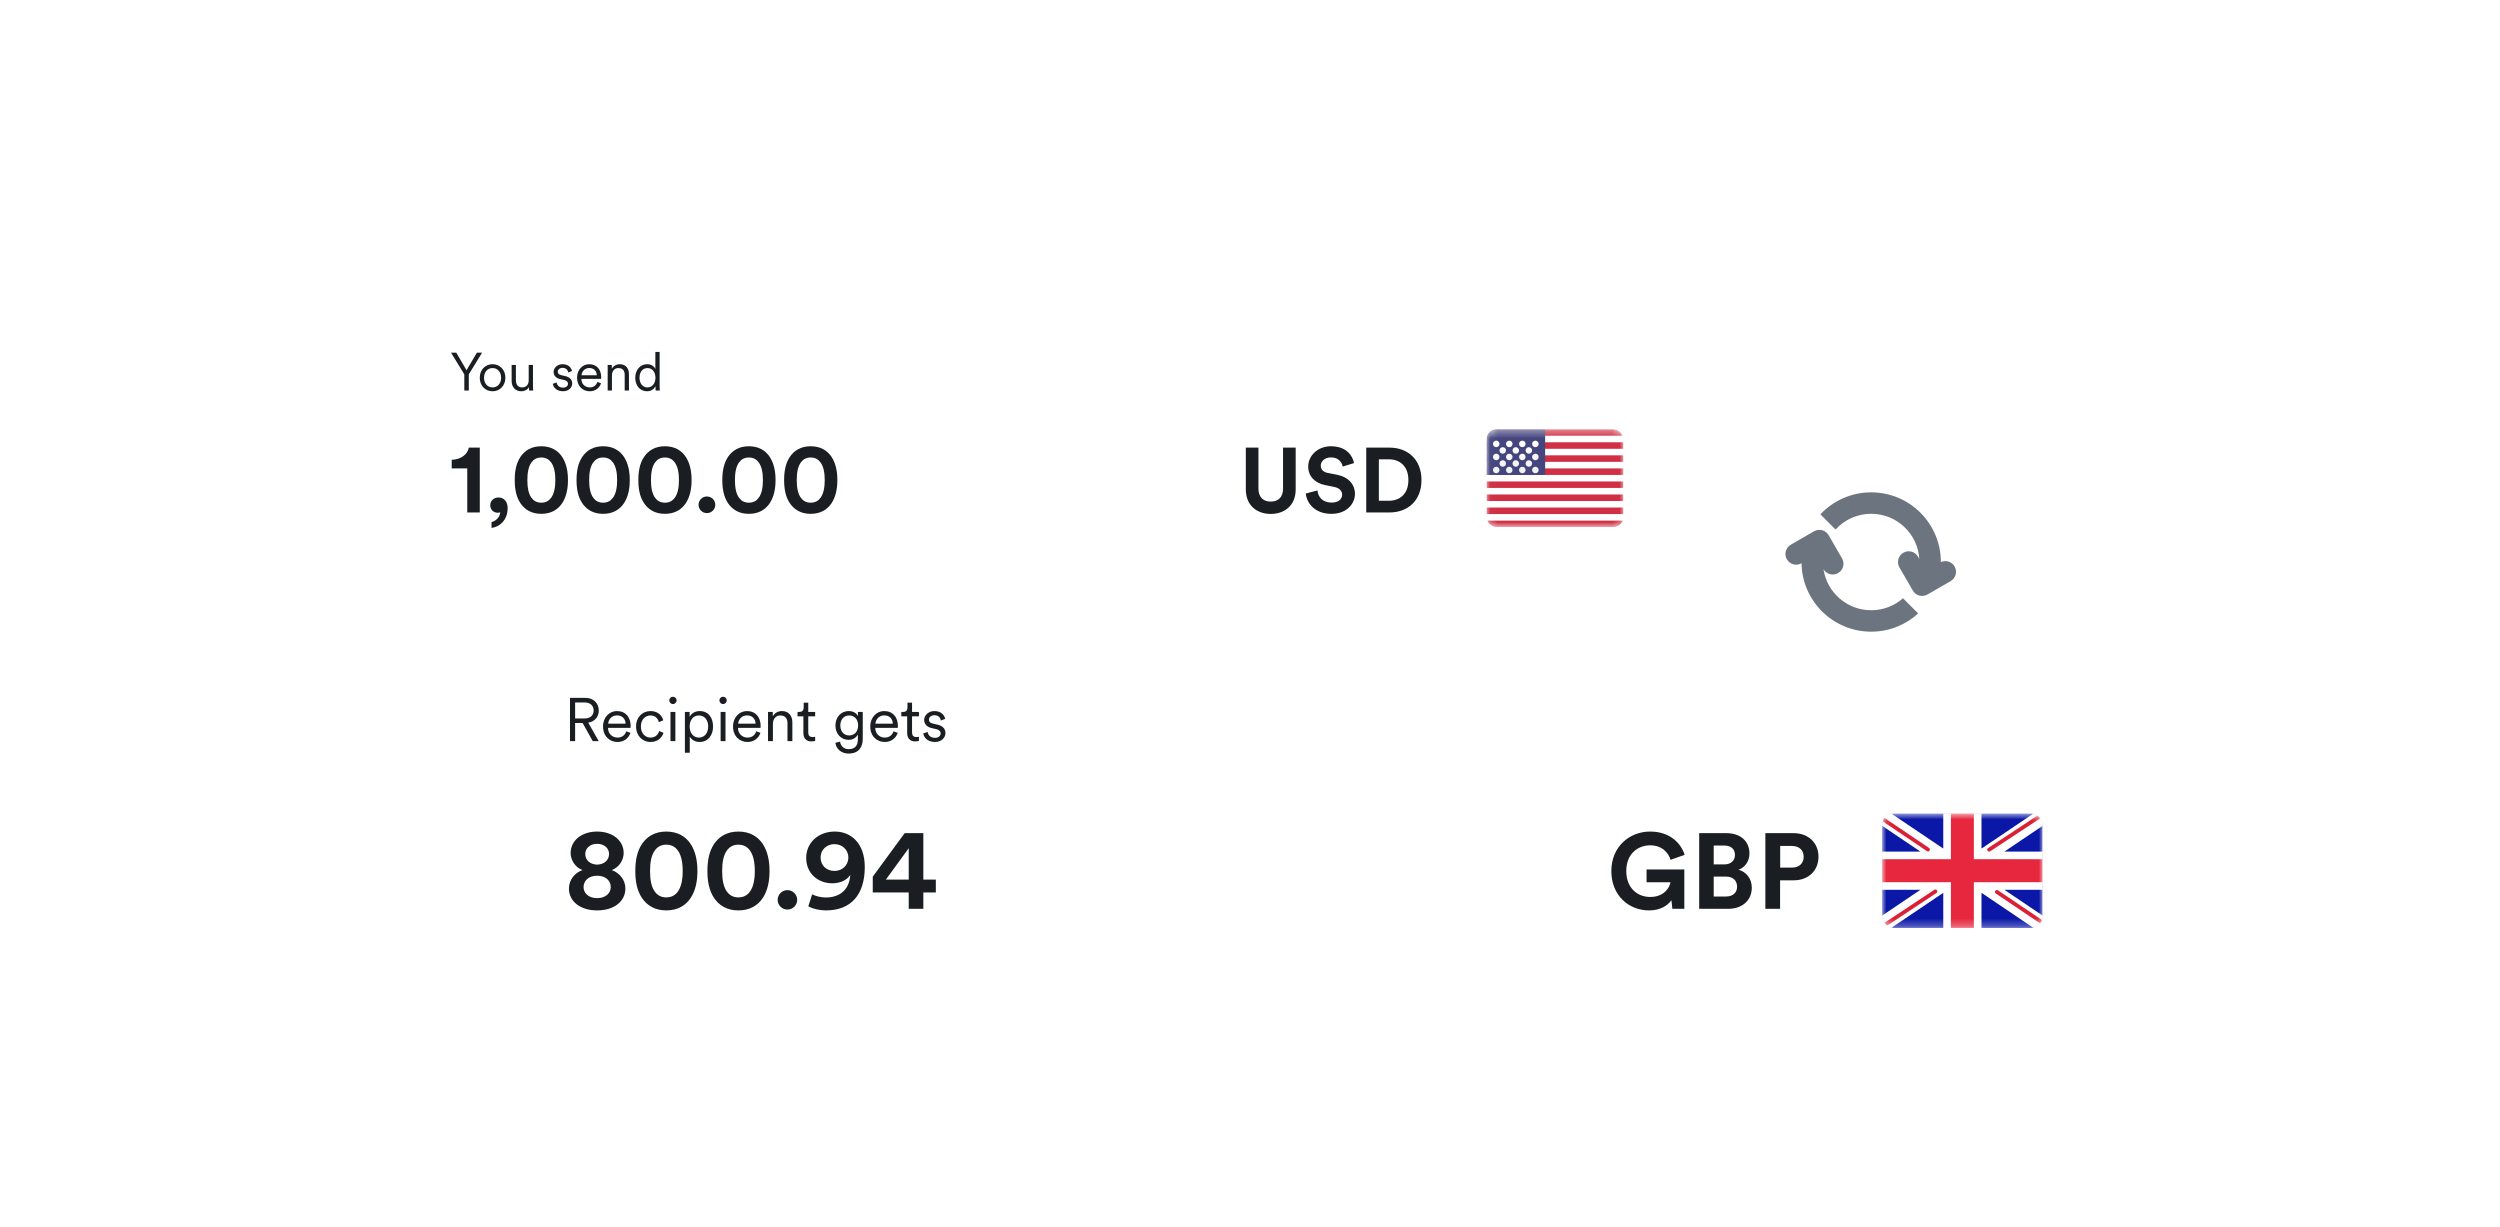 <svg width="328" height="161" viewBox="0 0 328 161" fill="none" xmlns="http://www.w3.org/2000/svg">
<g filter="url(#filter0_d_3_20864)">
<rect x="45" y="32.236" width="192" height="56" rx="4" fill="white"/>
</g>
<path d="M60.918 49.115V51.236H61.506V49.115L63.249 46.273H62.563L61.212 48.576L59.861 46.273H59.175L60.918 49.115ZM64.625 47.785C63.659 47.785 62.945 48.527 62.945 49.556C62.945 50.592 63.659 51.334 64.625 51.334C65.591 51.334 66.305 50.592 66.305 49.556C66.305 48.527 65.591 47.785 64.625 47.785ZM64.625 48.289C65.227 48.289 65.745 48.744 65.745 49.556C65.745 50.375 65.227 50.83 64.625 50.83C64.023 50.83 63.505 50.375 63.505 49.556C63.505 48.744 64.023 48.289 64.625 48.289ZM69.394 50.781V50.809C69.394 50.977 69.408 51.159 69.429 51.236H69.968C69.947 51.103 69.926 50.865 69.926 50.606V47.883H69.366V49.906C69.366 50.438 69.065 50.83 68.512 50.83C67.917 50.83 67.686 50.389 67.686 49.899V47.883H67.126V49.99C67.126 50.732 67.574 51.334 68.386 51.334C68.827 51.334 69.233 51.124 69.394 50.781ZM72.528 50.354C72.584 50.774 72.983 51.334 73.865 51.334C74.663 51.334 75.076 50.802 75.076 50.319C75.076 49.822 74.754 49.479 74.166 49.346L73.62 49.22C73.326 49.15 73.179 49.003 73.179 48.765C73.179 48.485 73.452 48.261 73.802 48.261C74.334 48.261 74.509 48.632 74.551 48.863L75.048 48.681C74.971 48.338 74.67 47.785 73.802 47.785C73.165 47.785 72.633 48.24 72.633 48.8C72.633 49.283 72.955 49.612 73.466 49.731L74.012 49.857C74.32 49.927 74.523 50.095 74.523 50.347C74.523 50.634 74.271 50.858 73.872 50.858C73.368 50.858 73.081 50.564 73.032 50.179L72.528 50.354ZM76.296 49.234C76.331 48.737 76.723 48.282 77.304 48.282C77.941 48.282 78.284 48.702 78.298 49.234H76.296ZM78.375 50.109C78.242 50.508 77.934 50.83 77.367 50.83C76.765 50.83 76.282 50.375 76.282 49.738V49.71H78.865C78.872 49.661 78.879 49.584 78.879 49.514C78.879 48.492 78.312 47.785 77.297 47.785C76.45 47.785 75.708 48.492 75.708 49.549C75.708 50.676 76.471 51.334 77.367 51.334C78.144 51.334 78.669 50.865 78.858 50.284L78.375 50.109ZM80.286 49.262C80.286 48.737 80.587 48.289 81.126 48.289C81.735 48.289 81.959 48.681 81.959 49.171V51.236H82.519V49.087C82.519 48.359 82.127 47.785 81.322 47.785C80.881 47.785 80.489 47.995 80.272 48.387V47.883H79.726V51.236H80.286V49.262ZM85.996 50.753C85.996 50.97 86.017 51.159 86.031 51.236H86.578C86.564 51.166 86.543 50.942 86.543 50.606V46.175H85.983V48.422C85.871 48.142 85.541 47.785 84.897 47.785C83.96 47.785 83.344 48.583 83.344 49.556C83.344 50.55 83.931 51.334 84.897 51.334C85.478 51.334 85.843 50.991 85.996 50.662V50.753ZM84.947 50.83C84.317 50.83 83.903 50.298 83.903 49.556C83.903 48.814 84.309 48.289 84.947 48.289C85.584 48.289 85.996 48.814 85.996 49.556C85.996 50.298 85.576 50.83 84.947 50.83Z" fill="#1A1D21"/>
<path d="M62.948 67.236H61.304V61.452H59.264V60.324C60.488 60.288 61.34 59.616 61.508 58.728H62.948V67.236ZM64.322 66.276C64.322 65.7 64.79 65.268 65.413 65.268C66.157 65.268 66.602 65.868 66.602 66.648C66.602 68.412 65.377 69.156 64.49 69.264V68.496C65.029 68.376 65.606 67.86 65.629 67.2C65.582 67.236 65.45 67.272 65.317 67.272C64.73 67.272 64.322 66.852 64.322 66.276ZM67.533 62.988C67.533 61.884 67.701 60.816 68.277 59.952C68.841 59.112 69.729 58.548 71.013 58.548C72.309 58.548 73.209 59.112 73.761 59.952C74.325 60.816 74.517 61.884 74.517 62.988C74.517 64.092 74.325 65.148 73.761 66.012C73.209 66.852 72.309 67.416 71.013 67.416C69.729 67.416 68.841 66.852 68.277 66.012C67.701 65.148 67.533 64.092 67.533 62.988ZM69.189 62.988C69.189 63.984 69.345 64.776 69.717 65.292C70.005 65.688 70.401 65.952 71.013 65.952C71.637 65.952 72.033 65.688 72.321 65.292C72.693 64.776 72.861 63.984 72.861 62.988C72.861 61.992 72.693 61.2 72.321 60.684C72.033 60.288 71.637 60.024 71.013 60.024C70.401 60.024 70.005 60.288 69.717 60.684C69.345 61.2 69.189 61.992 69.189 62.988ZM75.642 62.988C75.642 61.884 75.81 60.816 76.386 59.952C76.95 59.112 77.838 58.548 79.122 58.548C80.418 58.548 81.318 59.112 81.87 59.952C82.434 60.816 82.626 61.884 82.626 62.988C82.626 64.092 82.434 65.148 81.87 66.012C81.318 66.852 80.418 67.416 79.122 67.416C77.838 67.416 76.95 66.852 76.386 66.012C75.81 65.148 75.642 64.092 75.642 62.988ZM77.298 62.988C77.298 63.984 77.454 64.776 77.826 65.292C78.114 65.688 78.51 65.952 79.122 65.952C79.746 65.952 80.142 65.688 80.43 65.292C80.802 64.776 80.97 63.984 80.97 62.988C80.97 61.992 80.802 61.2 80.43 60.684C80.142 60.288 79.746 60.024 79.122 60.024C78.51 60.024 78.114 60.288 77.826 60.684C77.454 61.2 77.298 61.992 77.298 62.988ZM83.751 62.988C83.751 61.884 83.919 60.816 84.496 59.952C85.059 59.112 85.948 58.548 87.231 58.548C88.528 58.548 89.427 59.112 89.98 59.952C90.543 60.816 90.736 61.884 90.736 62.988C90.736 64.092 90.543 65.148 89.98 66.012C89.427 66.852 88.528 67.416 87.231 67.416C85.948 67.416 85.059 66.852 84.496 66.012C83.919 65.148 83.751 64.092 83.751 62.988ZM85.407 62.988C85.407 63.984 85.564 64.776 85.936 65.292C86.224 65.688 86.62 65.952 87.231 65.952C87.856 65.952 88.251 65.688 88.54 65.292C88.912 64.776 89.079 63.984 89.079 62.988C89.079 61.992 88.912 61.2 88.54 60.684C88.251 60.288 87.856 60.024 87.231 60.024C86.62 60.024 86.224 60.288 85.936 60.684C85.564 61.2 85.407 61.992 85.407 62.988ZM91.65 66.228C91.65 65.628 92.142 65.136 92.742 65.136C93.354 65.136 93.846 65.628 93.846 66.228C93.846 66.828 93.354 67.32 92.742 67.32C92.142 67.32 91.65 66.828 91.65 66.228ZM94.767 62.988C94.767 61.884 94.935 60.816 95.511 59.952C96.075 59.112 96.963 58.548 98.247 58.548C99.543 58.548 100.443 59.112 100.995 59.952C101.559 60.816 101.751 61.884 101.751 62.988C101.751 64.092 101.559 65.148 100.995 66.012C100.443 66.852 99.543 67.416 98.247 67.416C96.963 67.416 96.075 66.852 95.511 66.012C94.935 65.148 94.767 64.092 94.767 62.988ZM96.423 62.988C96.423 63.984 96.579 64.776 96.951 65.292C97.239 65.688 97.635 65.952 98.247 65.952C98.871 65.952 99.267 65.688 99.555 65.292C99.927 64.776 100.095 63.984 100.095 62.988C100.095 61.992 99.927 61.2 99.555 60.684C99.267 60.288 98.871 60.024 98.247 60.024C97.635 60.024 97.239 60.288 96.951 60.684C96.579 61.2 96.423 61.992 96.423 62.988ZM102.877 62.988C102.877 61.884 103.045 60.816 103.621 59.952C104.185 59.112 105.073 58.548 106.357 58.548C107.653 58.548 108.553 59.112 109.105 59.952C109.669 60.816 109.861 61.884 109.861 62.988C109.861 64.092 109.669 65.148 109.105 66.012C108.553 66.852 107.653 67.416 106.357 67.416C105.073 67.416 104.185 66.852 103.621 66.012C103.045 65.148 102.877 64.092 102.877 62.988ZM104.533 62.988C104.533 63.984 104.689 64.776 105.061 65.292C105.349 65.688 105.745 65.952 106.357 65.952C106.981 65.952 107.377 65.688 107.665 65.292C108.037 64.776 108.205 63.984 108.205 62.988C108.205 61.992 108.037 61.2 107.665 60.684C107.377 60.288 106.981 60.024 106.357 60.024C105.745 60.024 105.349 60.288 105.061 60.684C104.689 61.2 104.533 61.992 104.533 62.988Z" fill="#1A1D21"/>
<path d="M166.716 67.428C164.904 67.428 163.452 66.312 163.452 64.224V58.728H165.108V64.104C165.108 65.22 165.732 65.808 166.716 65.808C167.724 65.808 168.336 65.22 168.336 64.104V58.728H169.992V64.224C169.992 66.312 168.54 67.428 166.716 67.428ZM177.65 60.756L176.162 61.212C176.078 60.744 175.694 60.012 174.614 60.012C173.81 60.012 173.282 60.528 173.282 61.092C173.282 61.56 173.582 61.932 174.206 62.052L175.394 62.28C176.942 62.58 177.77 63.588 177.77 64.788C177.77 66.096 176.678 67.416 174.698 67.416C172.442 67.416 171.446 65.964 171.314 64.752L172.85 64.344C172.922 65.184 173.51 65.94 174.71 65.94C175.598 65.94 176.09 65.496 176.09 64.896C176.09 64.404 175.718 64.02 175.058 63.888L173.87 63.648C172.514 63.372 171.638 62.496 171.638 61.212C171.638 59.7 172.994 58.548 174.602 58.548C176.666 58.548 177.458 59.796 177.65 60.756ZM180.906 65.7H182.226C183.618 65.7 184.782 64.836 184.782 62.988C184.782 61.14 183.63 60.264 182.238 60.264H180.906V65.7ZM182.286 67.236H179.25V58.728H182.298C184.722 58.728 186.498 60.3 186.498 62.988C186.498 65.676 184.71 67.236 182.286 67.236Z" fill="#1A1D21"/>
<g clip-path="url(#clip0_3_20864)">
<rect x="195.02" y="56.315" width="17.98" height="12.843" rx="1.284" fill="white"/>
<rect x="195.02" y="56.315" width="17.98" height="12.843" rx="1.284" fill="white"/>
<mask id="mask0_3_20864" style="mask-type:luminance" maskUnits="userSpaceOnUse" x="195" y="56" width="18" height="14">
<rect x="195.02" y="56.315" width="17.98" height="12.843" rx="1.284" fill="white"/>
</mask>
<g mask="url(#mask0_3_20864)">
<path fill-rule="evenodd" clip-rule="evenodd" d="M213 56.315H195.02V57.171H213V56.315ZM213 58.027H195.02V58.884H213V58.027ZM195.02 59.74H213V60.596H195.02V59.74ZM213 61.452H195.02V62.308H213V61.452ZM195.02 63.164H213V64.021H195.02V63.164ZM213 64.877H195.02V65.733H213V64.877ZM195.02 66.589H213V67.445H195.02V66.589ZM213 68.302H195.02V69.158H213V68.302Z" fill="#D02F44"/>
<rect x="195.02" y="56.315" width="7.706" height="5.993" fill="#46467F"/>
<g filter="url(#filter1_d_3_20864)">
<path fill-rule="evenodd" clip-rule="evenodd" d="M196.304 58.027C196.54 58.027 196.732 57.835 196.732 57.599C196.732 57.363 196.54 57.171 196.304 57.171C196.067 57.171 195.876 57.363 195.876 57.599C195.876 57.835 196.067 58.027 196.304 58.027ZM198.016 58.027C198.253 58.027 198.444 57.835 198.444 57.599C198.444 57.363 198.253 57.171 198.016 57.171C197.78 57.171 197.588 57.363 197.588 57.599C197.588 57.835 197.78 58.027 198.016 58.027ZM200.156 57.599C200.156 57.835 199.965 58.027 199.728 58.027C199.492 58.027 199.3 57.835 199.3 57.599C199.3 57.363 199.492 57.171 199.728 57.171C199.965 57.171 200.156 57.363 200.156 57.599ZM201.441 58.027C201.677 58.027 201.869 57.835 201.869 57.599C201.869 57.363 201.677 57.171 201.441 57.171C201.204 57.171 201.013 57.363 201.013 57.599C201.013 57.835 201.204 58.027 201.441 58.027ZM197.588 58.455C197.588 58.692 197.396 58.883 197.16 58.883C196.923 58.883 196.732 58.692 196.732 58.455C196.732 58.219 196.923 58.027 197.16 58.027C197.396 58.027 197.588 58.219 197.588 58.455ZM198.872 58.883C199.109 58.883 199.3 58.692 199.3 58.455C199.3 58.219 199.109 58.027 198.872 58.027C198.636 58.027 198.444 58.219 198.444 58.455C198.444 58.692 198.636 58.883 198.872 58.883ZM201.013 58.455C201.013 58.692 200.821 58.883 200.585 58.883C200.348 58.883 200.157 58.692 200.157 58.455C200.157 58.219 200.348 58.027 200.585 58.027C200.821 58.027 201.013 58.219 201.013 58.455ZM201.441 59.739C201.677 59.739 201.869 59.548 201.869 59.311C201.869 59.075 201.677 58.883 201.441 58.883C201.204 58.883 201.013 59.075 201.013 59.311C201.013 59.548 201.204 59.739 201.441 59.739ZM200.156 59.311C200.156 59.548 199.965 59.739 199.728 59.739C199.492 59.739 199.3 59.548 199.3 59.311C199.3 59.075 199.492 58.883 199.728 58.883C199.965 58.883 200.156 59.075 200.156 59.311ZM198.016 59.739C198.253 59.739 198.444 59.548 198.444 59.311C198.444 59.075 198.253 58.883 198.016 58.883C197.78 58.883 197.588 59.075 197.588 59.311C197.588 59.548 197.78 59.739 198.016 59.739ZM196.732 59.311C196.732 59.548 196.54 59.739 196.304 59.739C196.067 59.739 195.876 59.548 195.876 59.311C195.876 59.075 196.067 58.883 196.304 58.883C196.54 58.883 196.732 59.075 196.732 59.311ZM197.16 60.596C197.396 60.596 197.588 60.404 197.588 60.168C197.588 59.931 197.396 59.739 197.16 59.739C196.923 59.739 196.732 59.931 196.732 60.168C196.732 60.404 196.923 60.596 197.16 60.596ZM199.3 60.168C199.3 60.404 199.109 60.596 198.872 60.596C198.636 60.596 198.444 60.404 198.444 60.168C198.444 59.931 198.636 59.739 198.872 59.739C199.109 59.739 199.3 59.931 199.3 60.168ZM200.585 60.596C200.821 60.596 201.013 60.404 201.013 60.168C201.013 59.931 200.821 59.739 200.585 59.739C200.348 59.739 200.157 59.931 200.157 60.168C200.157 60.404 200.348 60.596 200.585 60.596ZM201.869 61.024C201.869 61.26 201.677 61.452 201.441 61.452C201.204 61.452 201.013 61.26 201.013 61.024C201.013 60.787 201.204 60.596 201.441 60.596C201.677 60.596 201.869 60.787 201.869 61.024ZM199.728 61.452C199.965 61.452 200.156 61.26 200.156 61.024C200.156 60.787 199.965 60.596 199.728 60.596C199.492 60.596 199.3 60.787 199.3 61.024C199.3 61.26 199.492 61.452 199.728 61.452ZM198.444 61.024C198.444 61.26 198.253 61.452 198.016 61.452C197.78 61.452 197.588 61.26 197.588 61.024C197.588 60.787 197.78 60.596 198.016 60.596C198.253 60.596 198.444 60.787 198.444 61.024ZM196.304 61.452C196.54 61.452 196.732 61.26 196.732 61.024C196.732 60.787 196.54 60.596 196.304 60.596C196.067 60.596 195.876 60.787 195.876 61.024C195.876 61.26 196.067 61.452 196.304 61.452Z" fill="url(#paint0_linear_3_20864)"/>
</g>
</g>
</g>
<g filter="url(#filter2_d_3_20864)">
<rect x="59" y="76.236" width="224" height="60" rx="4" fill="white"/>
</g>
<path d="M77.768 97.236H78.552L77.176 94.812C78.032 94.676 78.56 94.044 78.56 93.22C78.56 92.3 77.896 91.564 76.848 91.564H74.784V97.236H75.456V94.86H76.44L77.768 97.236ZM75.456 94.26V92.164H76.744C77.432 92.164 77.888 92.58 77.888 93.22C77.888 93.852 77.432 94.26 76.744 94.26H75.456ZM79.79 94.948C79.83 94.38 80.278 93.86 80.942 93.86C81.67 93.86 82.062 94.34 82.078 94.948H79.79ZM82.166 95.948C82.014 96.404 81.662 96.772 81.014 96.772C80.326 96.772 79.774 96.252 79.774 95.524V95.492H82.726C82.734 95.436 82.742 95.348 82.742 95.268C82.742 94.1 82.094 93.292 80.934 93.292C79.966 93.292 79.118 94.1 79.118 95.308C79.118 96.596 79.99 97.348 81.014 97.348C81.902 97.348 82.502 96.812 82.718 96.148L82.166 95.948ZM85.342 93.868C86.03 93.868 86.342 94.34 86.446 94.748L87.022 94.5C86.862 93.892 86.326 93.292 85.342 93.292C84.262 93.292 83.446 94.124 83.446 95.316C83.446 96.484 84.246 97.348 85.35 97.348C86.334 97.348 86.87 96.724 87.054 96.156L86.494 95.908C86.382 96.26 86.078 96.772 85.35 96.772C84.67 96.772 84.086 96.236 84.086 95.316C84.086 94.388 84.67 93.868 85.342 93.868ZM88.608 97.236V93.404H87.968V97.236H88.608ZM87.808 91.892C87.808 92.156 88.024 92.372 88.288 92.372C88.552 92.372 88.768 92.156 88.768 91.892C88.768 91.628 88.552 91.412 88.288 91.412C88.024 91.412 87.808 91.628 87.808 91.892ZM90.498 98.756V96.644C90.698 97.004 91.138 97.348 91.794 97.348C92.898 97.348 93.554 96.46 93.554 95.316C93.554 94.172 92.938 93.292 91.81 93.292C91.13 93.292 90.682 93.652 90.482 94.044V93.404H89.858V98.756H90.498ZM91.698 96.772C90.962 96.772 90.482 96.164 90.482 95.316C90.482 94.468 90.954 93.868 91.698 93.868C92.442 93.868 92.914 94.468 92.914 95.316C92.914 96.164 92.434 96.772 91.698 96.772ZM95.186 97.236V93.404H94.546V97.236H95.186ZM94.386 91.892C94.386 92.156 94.602 92.372 94.866 92.372C95.13 92.372 95.346 92.156 95.346 91.892C95.346 91.628 95.13 91.412 94.866 91.412C94.602 91.412 94.386 91.628 94.386 91.892ZM96.844 94.948C96.885 94.38 97.332 93.86 97.996 93.86C98.725 93.86 99.117 94.34 99.132 94.948H96.844ZM99.221 95.948C99.069 96.404 98.716 96.772 98.069 96.772C97.38 96.772 96.829 96.252 96.829 95.524V95.492H99.781C99.788 95.436 99.796 95.348 99.796 95.268C99.796 94.1 99.148 93.292 97.989 93.292C97.02 93.292 96.172 94.1 96.172 95.308C96.172 96.596 97.044 97.348 98.069 97.348C98.957 97.348 99.556 96.812 99.772 96.148L99.221 95.948ZM101.405 94.98C101.405 94.38 101.749 93.868 102.365 93.868C103.061 93.868 103.317 94.316 103.317 94.876V97.236H103.957V94.78C103.957 93.948 103.509 93.292 102.589 93.292C102.085 93.292 101.637 93.532 101.389 93.98V93.404H100.765V97.236H101.405V94.98ZM106.044 92.188H105.444V92.82C105.444 93.18 105.276 93.404 104.884 93.404H104.636V93.98H105.404V96.188C105.404 96.884 105.812 97.276 106.444 97.276C106.692 97.276 106.876 97.228 106.948 97.204V96.66C106.884 96.676 106.74 96.7 106.628 96.7C106.22 96.7 106.044 96.5 106.044 96.1V93.98H106.948V93.404H106.044V92.188ZM109.602 97.452C109.698 98.26 110.386 98.868 111.33 98.868C112.762 98.868 113.194 97.892 113.194 96.948V93.404H112.562V93.948C112.37 93.572 111.954 93.292 111.354 93.292C110.314 93.292 109.61 94.116 109.61 95.188C109.61 96.26 110.322 97.068 111.338 97.068C111.962 97.068 112.378 96.724 112.554 96.356V96.972C112.554 97.764 112.226 98.292 111.33 98.292C110.706 98.292 110.282 97.86 110.218 97.3L109.602 97.452ZM112.586 95.18C112.586 95.972 112.114 96.492 111.418 96.492C110.722 96.492 110.25 95.972 110.25 95.18C110.25 94.388 110.722 93.868 111.418 93.868C112.114 93.868 112.586 94.388 112.586 95.18ZM114.852 94.948C114.892 94.38 115.34 93.86 116.004 93.86C116.732 93.86 117.124 94.34 117.14 94.948H114.852ZM117.228 95.948C117.076 96.404 116.724 96.772 116.076 96.772C115.388 96.772 114.836 96.252 114.836 95.524V95.492H117.788C117.796 95.436 117.804 95.348 117.804 95.268C117.804 94.1 117.156 93.292 115.996 93.292C115.028 93.292 114.18 94.1 114.18 95.308C114.18 96.596 115.052 97.348 116.076 97.348C116.964 97.348 117.564 96.812 117.78 96.148L117.228 95.948ZM119.661 92.188H119.061V92.82C119.061 93.18 118.893 93.404 118.501 93.404H118.253V93.98H119.021V96.188C119.021 96.884 119.429 97.276 120.061 97.276C120.309 97.276 120.493 97.228 120.565 97.204V96.66C120.501 96.676 120.357 96.7 120.245 96.7C119.837 96.7 119.661 96.5 119.661 96.1V93.98H120.565V93.404H119.661V92.188ZM121.132 96.228C121.196 96.708 121.652 97.348 122.66 97.348C123.572 97.348 124.044 96.74 124.044 96.188C124.044 95.62 123.676 95.228 123.004 95.076L122.38 94.932C122.044 94.852 121.876 94.684 121.876 94.412C121.876 94.092 122.188 93.836 122.588 93.836C123.196 93.836 123.396 94.26 123.444 94.524L124.012 94.316C123.924 93.924 123.58 93.292 122.588 93.292C121.86 93.292 121.252 93.812 121.252 94.452C121.252 95.004 121.62 95.38 122.204 95.516L122.828 95.66C123.18 95.74 123.412 95.932 123.412 96.22C123.412 96.548 123.124 96.804 122.668 96.804C122.092 96.804 121.764 96.468 121.708 96.028L121.132 96.228Z" fill="#1A1D21"/>
<path d="M78.34 119.446C76.086 119.446 74.644 118.228 74.644 116.576C74.644 115.456 75.386 114.518 76.422 114.154C75.47 113.804 74.868 112.852 74.868 111.914C74.868 110.262 76.338 109.1 78.34 109.1C80.356 109.1 81.826 110.262 81.826 111.914C81.826 112.838 81.224 113.804 80.258 114.154C81.294 114.518 82.05 115.456 82.05 116.576C82.05 118.228 80.608 119.446 78.34 119.446ZM78.34 113.44C79.306 113.412 79.908 112.824 79.908 112.04C79.908 111.326 79.32 110.71 78.34 110.71C77.374 110.71 76.786 111.326 76.786 112.04C76.786 112.824 77.388 113.412 78.34 113.44ZM78.34 117.836C79.502 117.836 80.132 117.15 80.132 116.38C80.132 115.596 79.516 114.896 78.34 114.896C77.178 114.896 76.562 115.596 76.562 116.38C76.562 117.15 77.192 117.836 78.34 117.836ZM83.353 114.28C83.353 112.992 83.549 111.746 84.221 110.738C84.879 109.758 85.915 109.1 87.413 109.1C88.925 109.1 89.975 109.758 90.619 110.738C91.277 111.746 91.501 112.992 91.501 114.28C91.501 115.568 91.277 116.8 90.619 117.808C89.975 118.788 88.925 119.446 87.413 119.446C85.915 119.446 84.879 118.788 84.221 117.808C83.549 116.8 83.353 115.568 83.353 114.28ZM85.285 114.28C85.285 115.442 85.467 116.366 85.901 116.968C86.237 117.43 86.699 117.738 87.413 117.738C88.141 117.738 88.603 117.43 88.939 116.968C89.373 116.366 89.569 115.442 89.569 114.28C89.569 113.118 89.373 112.194 88.939 111.592C88.603 111.13 88.141 110.822 87.413 110.822C86.699 110.822 86.237 111.13 85.901 111.592C85.467 112.194 85.285 113.118 85.285 114.28ZM92.814 114.28C92.814 112.992 93.01 111.746 93.682 110.738C94.34 109.758 95.376 109.1 96.874 109.1C98.386 109.1 99.436 109.758 100.08 110.738C100.738 111.746 100.962 112.992 100.962 114.28C100.962 115.568 100.738 116.8 100.08 117.808C99.436 118.788 98.386 119.446 96.874 119.446C95.376 119.446 94.34 118.788 93.682 117.808C93.01 116.8 92.814 115.568 92.814 114.28ZM94.746 114.28C94.746 115.442 94.928 116.366 95.362 116.968C95.698 117.43 96.16 117.738 96.874 117.738C97.602 117.738 98.064 117.43 98.4 116.968C98.834 116.366 99.03 115.442 99.03 114.28C99.03 113.118 98.834 112.194 98.4 111.592C98.064 111.13 97.602 110.822 96.874 110.822C96.16 110.822 95.698 111.13 95.362 111.592C94.928 112.194 94.746 113.118 94.746 114.28ZM102.029 118.06C102.029 117.36 102.603 116.786 103.303 116.786C104.017 116.786 104.591 117.36 104.591 118.06C104.591 118.76 104.017 119.334 103.303 119.334C102.603 119.334 102.029 118.76 102.029 118.06ZM111.302 112.502C111.302 111.452 110.448 110.752 109.482 110.752C108.502 110.752 107.662 111.438 107.662 112.502C107.662 113.594 108.488 114.266 109.482 114.266C110.448 114.266 111.302 113.58 111.302 112.502ZM106.052 118.9L106.556 117.332C106.934 117.542 107.662 117.752 108.334 117.752C110.294 117.752 111.456 116.618 111.554 114.784C111.176 115.414 110.308 115.89 109.188 115.89C107.382 115.89 105.772 114.644 105.772 112.558C105.772 110.528 107.41 109.1 109.524 109.1C111.624 109.1 113.458 110.598 113.458 113.748C113.458 117.332 111.708 119.446 108.348 119.446C107.522 119.446 106.556 119.222 106.052 118.9ZM114.506 117.094V115.022L118.692 109.31H121.142V115.4H122.78V117.094H121.142V119.236H119.224V117.094H114.506ZM119.224 115.4V111.284L116.228 115.4H119.224Z" fill="#1A1D21"/>
<path d="M220.984 119.236H219.416L219.29 118.102C218.842 118.774 217.862 119.446 216.364 119.446C213.69 119.446 211.408 117.486 211.408 114.28C211.408 111.074 213.802 109.1 216.49 109.1C219.094 109.1 220.536 110.626 221.026 112.152L219.178 112.81C218.926 111.928 218.1 110.906 216.49 110.906C214.992 110.906 213.368 111.928 213.368 114.28C213.368 116.52 214.838 117.682 216.504 117.682C218.338 117.682 219.052 116.45 219.164 115.75H216.028V114.07H220.984V119.236ZM222.934 109.31H226.504C228.436 109.31 229.528 110.444 229.528 111.984C229.528 113.006 228.912 113.832 228.086 114.112C229.052 114.35 229.836 115.232 229.836 116.464C229.836 118.074 228.632 119.236 226.77 119.236H222.934V109.31ZM224.838 113.412H226.21C227.092 113.412 227.624 112.922 227.624 112.166C227.624 111.41 227.134 110.934 226.196 110.934H224.838V113.412ZM224.838 117.626H226.406C227.344 117.626 227.904 117.136 227.904 116.338C227.904 115.554 227.4 115.008 226.434 115.008H224.838V117.626ZM233.561 113.832H235.087C236.053 113.832 236.641 113.272 236.641 112.418C236.641 111.536 236.053 110.99 235.087 110.99H233.561V113.832ZM235.325 115.498H233.547V119.236H231.615V109.31H235.325C237.285 109.31 238.587 110.612 238.587 112.404C238.587 114.21 237.285 115.498 235.325 115.498Z" fill="#1A1D21"/>
<g clip-path="url(#clip1_3_20864)">
<rect x="246.93" y="106.711" width="21.07" height="15.05" rx="1.505" fill="white"/>
<rect x="246.93" y="106.711" width="21.07" height="15.05" rx="1.505" fill="white"/>
<mask id="mask1_3_20864" style="mask-type:luminance" maskUnits="userSpaceOnUse" x="246" y="106" width="22" height="16">
<rect x="246.93" y="106.711" width="21.07" height="15.05" rx="1.505" fill="white"/>
</mask>
<g mask="url(#mask1_3_20864)">
<rect x="246.93" y="106.711" width="21.07" height="15.05" fill="#0A17A7"/>
<path fill-rule="evenodd" clip-rule="evenodd" d="M251.952 116.744L244.843 121.54L245.965 123.203L254.957 117.138V122.764H259.973V117.138L268.965 123.203L270.087 121.54L262.978 116.744H268V111.728H262.978L270.087 106.933L268.965 105.269L259.973 111.334V105.708H254.957V111.334L245.965 105.269L244.843 106.933L251.952 111.728H246.93V116.744H251.952Z" fill="white"/>
<path d="M260.978 111.477L270.508 105.207" stroke="#DB1F35" stroke-width="0.502" stroke-linecap="round"/>
<path d="M261.99 117.019L270.533 122.777" stroke="#DB1F35" stroke-width="0.502" stroke-linecap="round"/>
<path d="M252.954 111.46L244.042 105.454" stroke="#DB1F35" stroke-width="0.502" stroke-linecap="round"/>
<path d="M253.92 116.949L244.042 123.5" stroke="#DB1F35" stroke-width="0.502" stroke-linecap="round"/>
<path fill-rule="evenodd" clip-rule="evenodd" d="M246.93 115.741H255.96V121.761H258.97V115.741H268V112.731H258.97V106.711H255.96V112.731H246.93V115.741Z" fill="#E6273E"/>
</g>
</g>
<g filter="url(#filter3_d_3_20864)">
<g filter="url(#filter4_d_3_20864)">
<circle cx="245.5" cy="73.736" r="22.5" fill="white"/>
<circle cx="245.5" cy="73.736" r="21.562" stroke="white" stroke-width="1.875"/>
</g>
<path fill-rule="evenodd" clip-rule="evenodd" d="M254.64 73.744C255.292 73.445 256.076 73.687 256.442 74.32C256.83 74.993 256.6 75.853 255.927 76.241L252.882 77.999C252.21 78.387 251.35 78.157 250.962 77.484L249.204 74.44C248.815 73.767 249.046 72.907 249.718 72.519C250.391 72.13 251.251 72.361 251.639 73.033L251.815 73.338C251.61 70.029 248.861 67.408 245.499 67.408C243.647 67.408 241.981 68.204 240.824 69.472L238.833 67.482C240.501 65.706 242.871 64.596 245.499 64.596C250.548 64.596 254.64 68.688 254.64 73.736C254.64 73.739 254.64 73.741 254.64 73.744ZM236.36 73.899L236.359 73.9C235.686 74.288 234.826 74.058 234.438 73.385C234.05 72.712 234.28 71.852 234.953 71.464L237.997 69.706C238.67 69.318 239.53 69.548 239.918 70.221L241.676 73.266C242.064 73.938 241.834 74.798 241.161 75.186C240.489 75.575 239.629 75.344 239.24 74.672L239.24 74.671C239.691 77.722 242.322 80.064 245.499 80.064C247.099 80.064 248.559 79.471 249.673 78.493L251.665 80.484C250.039 81.971 247.875 82.877 245.499 82.877C240.505 82.877 236.447 78.872 236.36 73.899Z" fill="#6C747F"/>
</g>
<defs>
<filter id="filter0_d_3_20864" x="37" y="24.236" width="208" height="72" filterUnits="userSpaceOnUse" color-interpolation-filters="sRGB">
<feFlood flood-opacity="0" result="BackgroundImageFix"/>
<feColorMatrix in="SourceAlpha" type="matrix" values="0 0 0 0 0 0 0 0 0 0 0 0 0 0 0 0 0 0 127 0" result="hardAlpha"/>
<feOffset/>
<feGaussianBlur stdDeviation="4"/>
<feColorMatrix type="matrix" values="0 0 0 0 0 0 0 0 0 0 0 0 0 0 0 0 0 0 0.08 0"/>
<feBlend mode="normal" in2="BackgroundImageFix" result="effect1_dropShadow_3_20864"/>
<feBlend mode="normal" in="SourceGraphic" in2="effect1_dropShadow_3_20864" result="shape"/>
</filter>
<filter id="filter1_d_3_20864" x="195.876" y="57.171" width="5.993" height="4.923" filterUnits="userSpaceOnUse" color-interpolation-filters="sRGB">
<feFlood flood-opacity="0" result="BackgroundImageFix"/>
<feColorMatrix in="SourceAlpha" type="matrix" values="0 0 0 0 0 0 0 0 0 0 0 0 0 0 0 0 0 0 127 0" result="hardAlpha"/>
<feOffset dy="0.642"/>
<feColorMatrix type="matrix" values="0 0 0 0 0 0 0 0 0 0 0 0 0 0 0 0 0 0 0.06 0"/>
<feBlend mode="normal" in2="BackgroundImageFix" result="effect1_dropShadow_3_20864"/>
<feBlend mode="normal" in="SourceGraphic" in2="effect1_dropShadow_3_20864" result="shape"/>
</filter>
<filter id="filter2_d_3_20864" x="51" y="68.236" width="240" height="76" filterUnits="userSpaceOnUse" color-interpolation-filters="sRGB">
<feFlood flood-opacity="0" result="BackgroundImageFix"/>
<feColorMatrix in="SourceAlpha" type="matrix" values="0 0 0 0 0 0 0 0 0 0 0 0 0 0 0 0 0 0 127 0" result="hardAlpha"/>
<feOffset/>
<feGaussianBlur stdDeviation="4"/>
<feColorMatrix type="matrix" values="0 0 0 0 0 0 0 0 0 0 0 0 0 0 0 0 0 0 0.08 0"/>
<feBlend mode="normal" in2="BackgroundImageFix" result="effect1_dropShadow_3_20864"/>
<feBlend mode="normal" in="SourceGraphic" in2="effect1_dropShadow_3_20864" result="shape"/>
</filter>
<filter id="filter3_d_3_20864" x="189.25" y="17.486" width="112.5" height="112.5" filterUnits="userSpaceOnUse" color-interpolation-filters="sRGB">
<feFlood flood-opacity="0" result="BackgroundImageFix"/>
<feColorMatrix in="SourceAlpha" type="matrix" values="0 0 0 0 0 0 0 0 0 0 0 0 0 0 0 0 0 0 127 0" result="hardAlpha"/>
<feOffset/>
<feGaussianBlur stdDeviation="16.875"/>
<feColorMatrix type="matrix" values="0 0 0 0 0 0 0 0 0 0 0 0 0 0 0 0 0 0 0.08 0"/>
<feBlend mode="normal" in2="BackgroundImageFix" result="effect1_dropShadow_3_20864"/>
<feBlend mode="normal" in="SourceGraphic" in2="effect1_dropShadow_3_20864" result="shape"/>
</filter>
<filter id="filter4_d_3_20864" x="200.5" y="28.736" width="90" height="90" filterUnits="userSpaceOnUse" color-interpolation-filters="sRGB">
<feFlood flood-opacity="0" result="BackgroundImageFix"/>
<feColorMatrix in="SourceAlpha" type="matrix" values="0 0 0 0 0 0 0 0 0 0 0 0 0 0 0 0 0 0 127 0" result="hardAlpha"/>
<feOffset/>
<feGaussianBlur stdDeviation="11.25"/>
<feColorMatrix type="matrix" values="0 0 0 0 0 0 0 0 0 0 0 0 0 0 0 0 0 0 0.08 0"/>
<feBlend mode="normal" in2="BackgroundImageFix" result="effect1_dropShadow_3_20864"/>
<feBlend mode="normal" in="SourceGraphic" in2="effect1_dropShadow_3_20864" result="shape"/>
</filter>
<linearGradient id="paint0_linear_3_20864" x1="195.876" y1="57.171" x2="195.876" y2="61.452" gradientUnits="userSpaceOnUse">
<stop stop-color="white"/>
<stop offset="1" stop-color="#F0F0F0"/>
</linearGradient>
<clipPath id="clip0_3_20864">
<rect x="195.02" y="56.315" width="17.98" height="12.843" rx="1.284" fill="white"/>
</clipPath>
<clipPath id="clip1_3_20864">
<rect x="246.93" y="106.711" width="21.07" height="15.05" rx="1.505" fill="white"/>
</clipPath>
</defs>
</svg>
